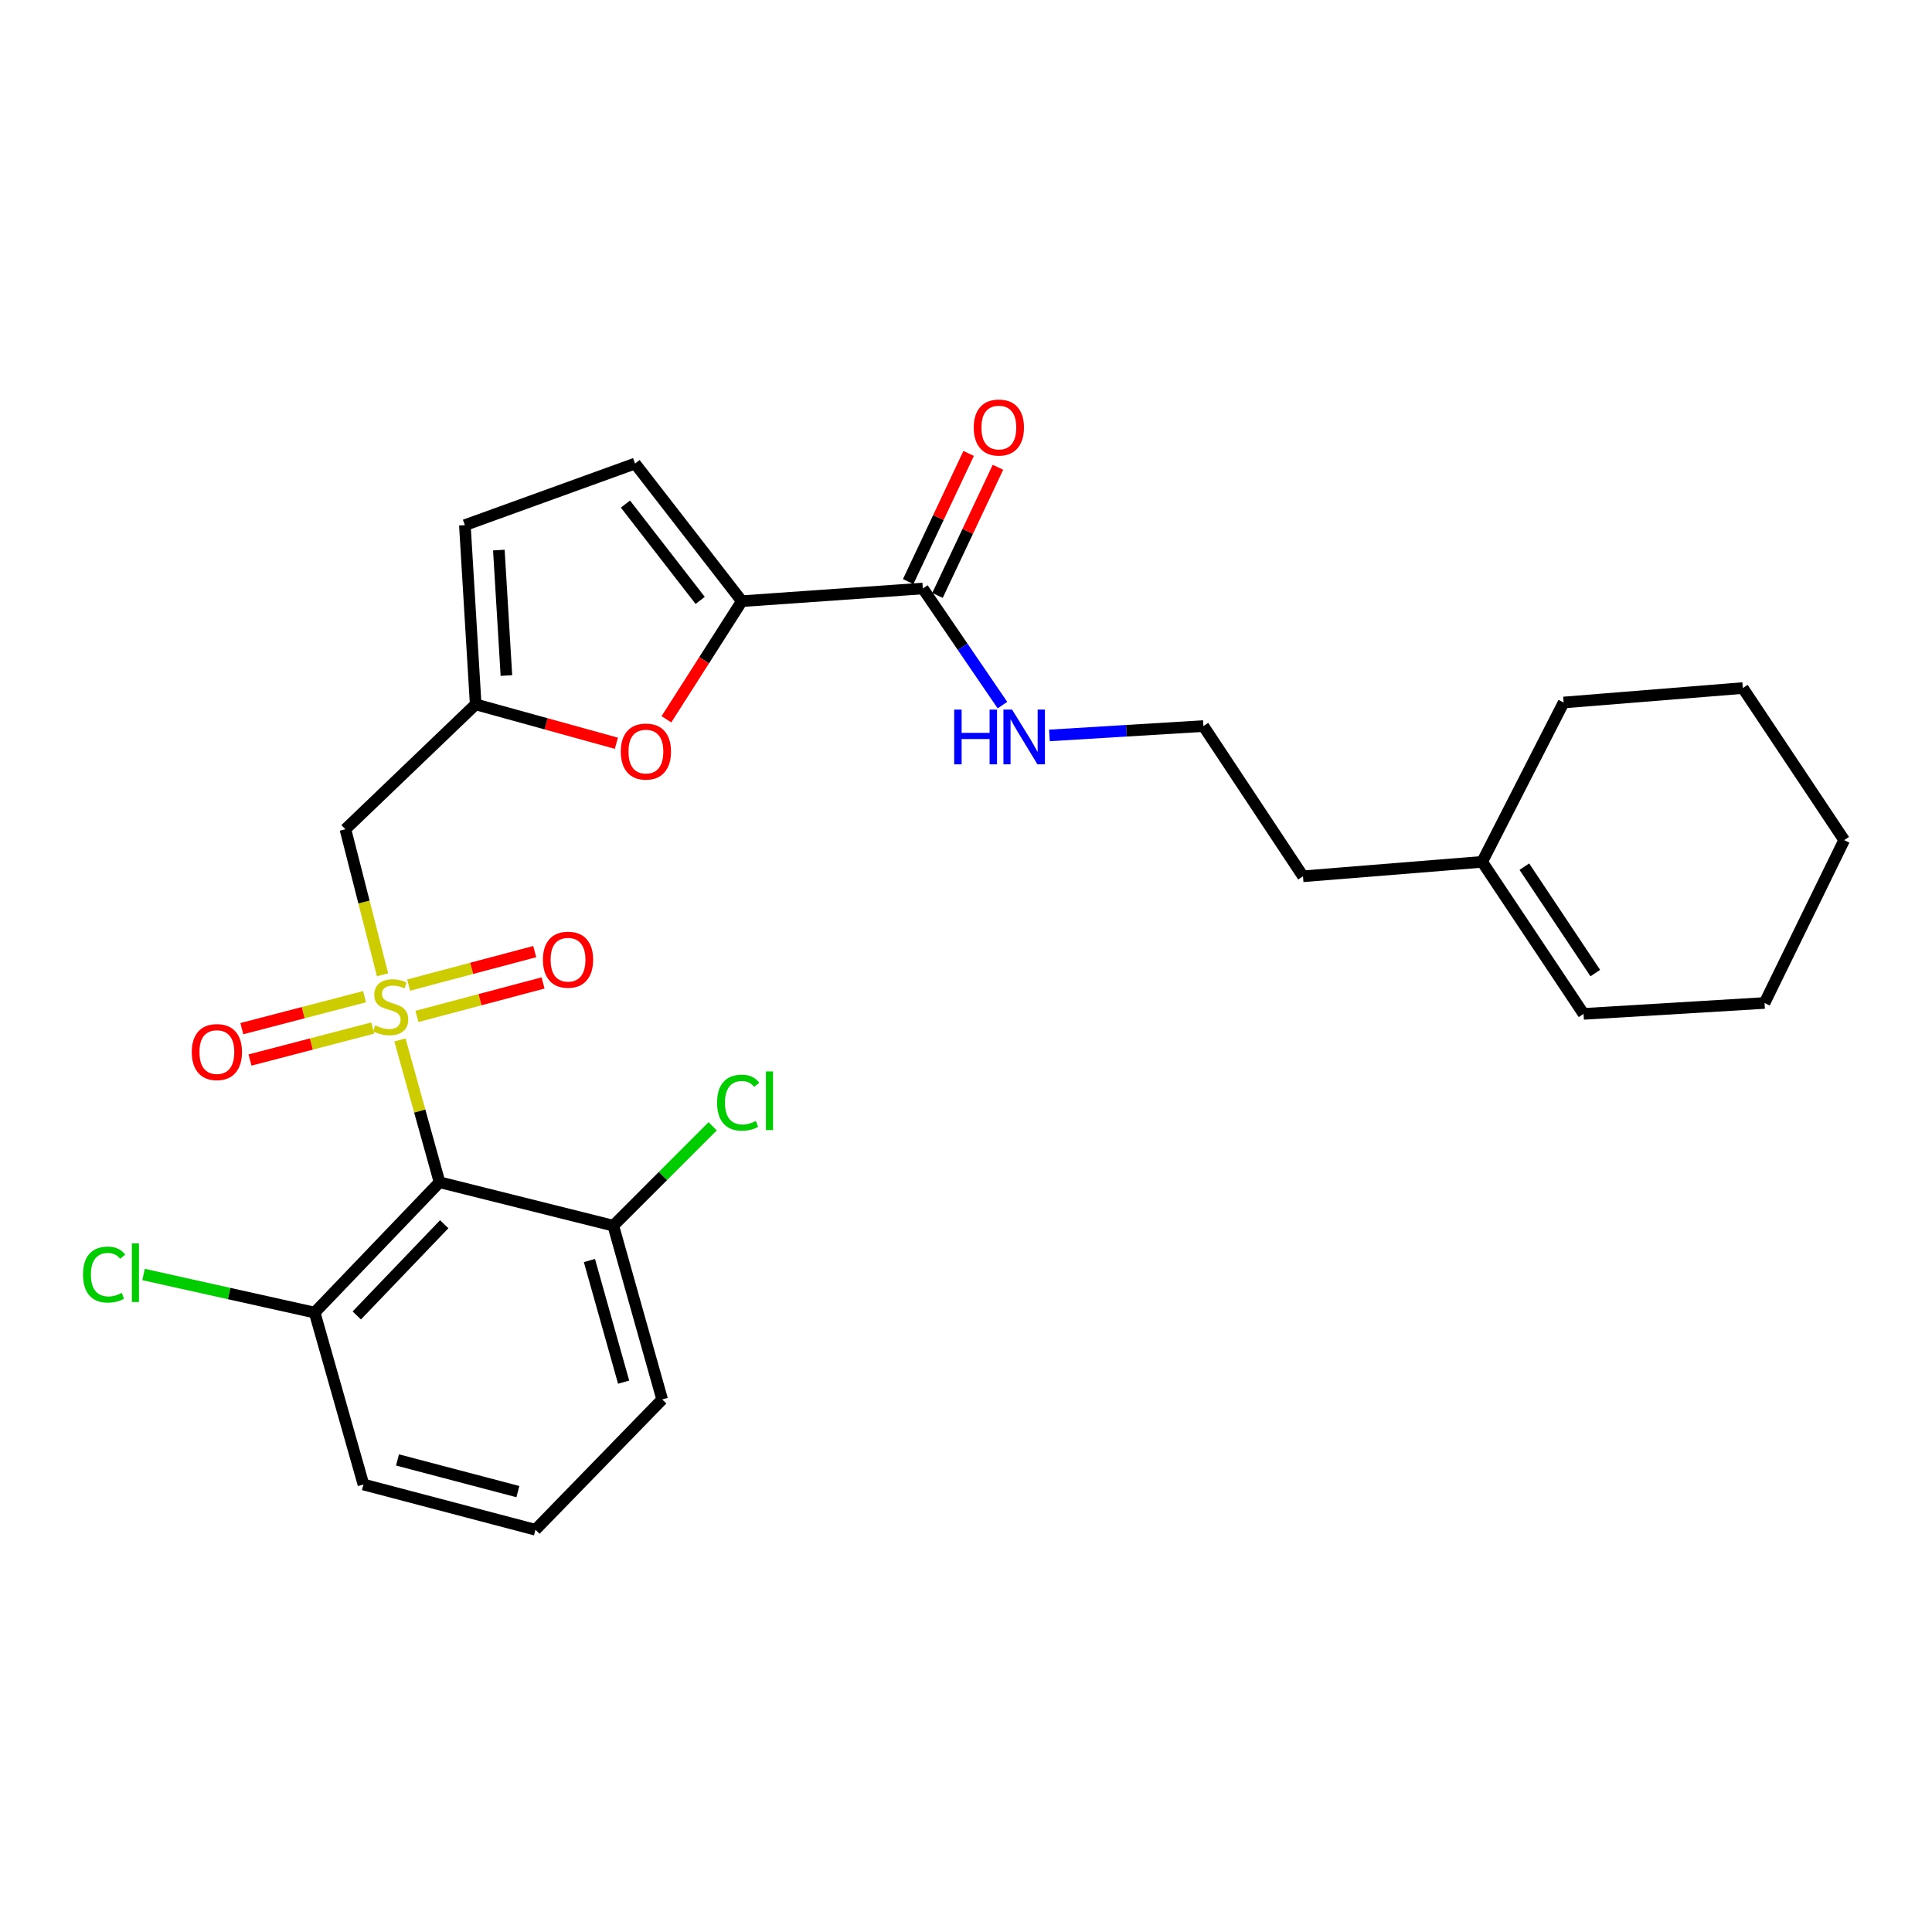 <?xml version='1.0' encoding='iso-8859-1'?>
<svg version='1.1' baseProfile='full'
              xmlns='http://www.w3.org/2000/svg'
                      xmlns:rdkit='http://www.rdkit.org/xml'
                      xmlns:xlink='http://www.w3.org/1999/xlink'
                  xml:space='preserve'
width='1000px' height='1000px' viewBox='0 0 1000 1000'>
<!-- END OF HEADER -->
<rect style='opacity:1.0;fill:#FFFFFF;stroke:none' width='1000' height='1000' x='0' y='0'> </rect>
<path class='bond-0' d='M 207.008,538.267 L 217.258,575.096' style='fill:none;fill-rule:evenodd;stroke:#CCCC00;stroke-width:6px;stroke-linecap:butt;stroke-linejoin:miter;stroke-opacity:1' />
<path class='bond-0' d='M 217.258,575.096 L 227.509,611.925' style='fill:none;fill-rule:evenodd;stroke:#000000;stroke-width:6px;stroke-linecap:butt;stroke-linejoin:miter;stroke-opacity:1' />
<path class='bond-1' d='M 198.002,504.539 L 188.393,466.883' style='fill:none;fill-rule:evenodd;stroke:#CCCC00;stroke-width:6px;stroke-linecap:butt;stroke-linejoin:miter;stroke-opacity:1' />
<path class='bond-1' d='M 188.393,466.883 L 178.784,429.227' style='fill:none;fill-rule:evenodd;stroke:#000000;stroke-width:6px;stroke-linecap:butt;stroke-linejoin:miter;stroke-opacity:1' />
<path class='bond-7' d='M 188.691,515.88 L 156.929,524.154' style='fill:none;fill-rule:evenodd;stroke:#CCCC00;stroke-width:6px;stroke-linecap:butt;stroke-linejoin:miter;stroke-opacity:1' />
<path class='bond-7' d='M 156.929,524.154 L 125.168,532.429' style='fill:none;fill-rule:evenodd;stroke:#FF0000;stroke-width:6px;stroke-linecap:butt;stroke-linejoin:miter;stroke-opacity:1' />
<path class='bond-7' d='M 192.921,532.117 L 161.16,540.392' style='fill:none;fill-rule:evenodd;stroke:#CCCC00;stroke-width:6px;stroke-linecap:butt;stroke-linejoin:miter;stroke-opacity:1' />
<path class='bond-7' d='M 161.16,540.392 L 129.398,548.666' style='fill:none;fill-rule:evenodd;stroke:#FF0000;stroke-width:6px;stroke-linecap:butt;stroke-linejoin:miter;stroke-opacity:1' />
<path class='bond-8' d='M 215.816,526.096 L 248.451,517.434' style='fill:none;fill-rule:evenodd;stroke:#CCCC00;stroke-width:6px;stroke-linecap:butt;stroke-linejoin:miter;stroke-opacity:1' />
<path class='bond-8' d='M 248.451,517.434 L 281.085,508.772' style='fill:none;fill-rule:evenodd;stroke:#FF0000;stroke-width:6px;stroke-linecap:butt;stroke-linejoin:miter;stroke-opacity:1' />
<path class='bond-8' d='M 211.512,509.879 L 244.146,501.216' style='fill:none;fill-rule:evenodd;stroke:#CCCC00;stroke-width:6px;stroke-linecap:butt;stroke-linejoin:miter;stroke-opacity:1' />
<path class='bond-8' d='M 244.146,501.216 L 276.78,492.554' style='fill:none;fill-rule:evenodd;stroke:#FF0000;stroke-width:6px;stroke-linecap:butt;stroke-linejoin:miter;stroke-opacity:1' />
<path class='bond-10' d='M 227.509,611.925 L 162.862,679.387' style='fill:none;fill-rule:evenodd;stroke:#000000;stroke-width:6px;stroke-linecap:butt;stroke-linejoin:miter;stroke-opacity:1' />
<path class='bond-10' d='M 229.927,633.653 L 184.674,680.877' style='fill:none;fill-rule:evenodd;stroke:#000000;stroke-width:6px;stroke-linecap:butt;stroke-linejoin:miter;stroke-opacity:1' />
<path class='bond-11' d='M 227.509,611.925 L 317.437,634.409' style='fill:none;fill-rule:evenodd;stroke:#000000;stroke-width:6px;stroke-linecap:butt;stroke-linejoin:miter;stroke-opacity:1' />
<path class='bond-4' d='M 178.784,429.227 L 246.209,364.58' style='fill:none;fill-rule:evenodd;stroke:#000000;stroke-width:6px;stroke-linecap:butt;stroke-linejoin:miter;stroke-opacity:1' />
<path class='bond-2' d='M 383.966,311.166 L 364.45,341.734' style='fill:none;fill-rule:evenodd;stroke:#000000;stroke-width:6px;stroke-linecap:butt;stroke-linejoin:miter;stroke-opacity:1' />
<path class='bond-2' d='M 364.45,341.734 L 344.934,372.302' style='fill:none;fill-rule:evenodd;stroke:#FF0000;stroke-width:6px;stroke-linecap:butt;stroke-linejoin:miter;stroke-opacity:1' />
<path class='bond-5' d='M 383.966,311.166 L 477.66,304.603' style='fill:none;fill-rule:evenodd;stroke:#000000;stroke-width:6px;stroke-linecap:butt;stroke-linejoin:miter;stroke-opacity:1' />
<path class='bond-28' d='M 383.966,311.166 L 328.697,239.938' style='fill:none;fill-rule:evenodd;stroke:#000000;stroke-width:6px;stroke-linecap:butt;stroke-linejoin:miter;stroke-opacity:1' />
<path class='bond-28' d='M 362.419,310.768 L 323.731,260.908' style='fill:none;fill-rule:evenodd;stroke:#000000;stroke-width:6px;stroke-linecap:butt;stroke-linejoin:miter;stroke-opacity:1' />
<path class='bond-3' d='M 319.033,384.704 L 282.621,374.642' style='fill:none;fill-rule:evenodd;stroke:#FF0000;stroke-width:6px;stroke-linecap:butt;stroke-linejoin:miter;stroke-opacity:1' />
<path class='bond-3' d='M 282.621,374.642 L 246.209,364.58' style='fill:none;fill-rule:evenodd;stroke:#000000;stroke-width:6px;stroke-linecap:butt;stroke-linejoin:miter;stroke-opacity:1' />
<path class='bond-9' d='M 246.209,364.58 L 240.615,271.818' style='fill:none;fill-rule:evenodd;stroke:#000000;stroke-width:6px;stroke-linecap:butt;stroke-linejoin:miter;stroke-opacity:1' />
<path class='bond-9' d='M 262.118,349.656 L 258.203,284.723' style='fill:none;fill-rule:evenodd;stroke:#000000;stroke-width:6px;stroke-linecap:butt;stroke-linejoin:miter;stroke-opacity:1' />
<path class='bond-13' d='M 485.247,308.183 L 500.895,275.019' style='fill:none;fill-rule:evenodd;stroke:#000000;stroke-width:6px;stroke-linecap:butt;stroke-linejoin:miter;stroke-opacity:1' />
<path class='bond-13' d='M 500.895,275.019 L 516.543,241.855' style='fill:none;fill-rule:evenodd;stroke:#FF0000;stroke-width:6px;stroke-linecap:butt;stroke-linejoin:miter;stroke-opacity:1' />
<path class='bond-13' d='M 470.072,301.023 L 485.72,267.859' style='fill:none;fill-rule:evenodd;stroke:#000000;stroke-width:6px;stroke-linecap:butt;stroke-linejoin:miter;stroke-opacity:1' />
<path class='bond-13' d='M 485.72,267.859 L 501.368,234.695' style='fill:none;fill-rule:evenodd;stroke:#FF0000;stroke-width:6px;stroke-linecap:butt;stroke-linejoin:miter;stroke-opacity:1' />
<path class='bond-14' d='M 477.66,304.603 L 498.261,334.785' style='fill:none;fill-rule:evenodd;stroke:#000000;stroke-width:6px;stroke-linecap:butt;stroke-linejoin:miter;stroke-opacity:1' />
<path class='bond-14' d='M 498.261,334.785 L 518.861,364.966' style='fill:none;fill-rule:evenodd;stroke:#0000FF;stroke-width:6px;stroke-linecap:butt;stroke-linejoin:miter;stroke-opacity:1' />
<path class='bond-6' d='M 328.697,239.938 L 240.615,271.818' style='fill:none;fill-rule:evenodd;stroke:#000000;stroke-width:6px;stroke-linecap:butt;stroke-linejoin:miter;stroke-opacity:1' />
<path class='bond-16' d='M 162.862,679.387 L 118.585,669.532' style='fill:none;fill-rule:evenodd;stroke:#000000;stroke-width:6px;stroke-linecap:butt;stroke-linejoin:miter;stroke-opacity:1' />
<path class='bond-16' d='M 118.585,669.532 L 74.308,659.677' style='fill:none;fill-rule:evenodd;stroke:#00CC00;stroke-width:6px;stroke-linecap:butt;stroke-linejoin:miter;stroke-opacity:1' />
<path class='bond-22' d='M 162.862,679.387 L 188.124,768.373' style='fill:none;fill-rule:evenodd;stroke:#000000;stroke-width:6px;stroke-linecap:butt;stroke-linejoin:miter;stroke-opacity:1' />
<path class='bond-17' d='M 317.437,634.409 L 343.157,608.685' style='fill:none;fill-rule:evenodd;stroke:#000000;stroke-width:6px;stroke-linecap:butt;stroke-linejoin:miter;stroke-opacity:1' />
<path class='bond-17' d='M 343.157,608.685 L 368.878,582.961' style='fill:none;fill-rule:evenodd;stroke:#00CC00;stroke-width:6px;stroke-linecap:butt;stroke-linejoin:miter;stroke-opacity:1' />
<path class='bond-21' d='M 317.437,634.409 L 342.736,724.355' style='fill:none;fill-rule:evenodd;stroke:#000000;stroke-width:6px;stroke-linecap:butt;stroke-linejoin:miter;stroke-opacity:1' />
<path class='bond-21' d='M 305.079,652.444 L 322.789,715.407' style='fill:none;fill-rule:evenodd;stroke:#000000;stroke-width:6px;stroke-linecap:butt;stroke-linejoin:miter;stroke-opacity:1' />
<path class='bond-12' d='M 767.168,446.09 L 674.425,453.566' style='fill:none;fill-rule:evenodd;stroke:#000000;stroke-width:6px;stroke-linecap:butt;stroke-linejoin:miter;stroke-opacity:1' />
<path class='bond-15' d='M 767.168,446.09 L 819.64,524.785' style='fill:none;fill-rule:evenodd;stroke:#000000;stroke-width:6px;stroke-linecap:butt;stroke-linejoin:miter;stroke-opacity:1' />
<path class='bond-15' d='M 788.999,448.585 L 825.73,503.672' style='fill:none;fill-rule:evenodd;stroke:#000000;stroke-width:6px;stroke-linecap:butt;stroke-linejoin:miter;stroke-opacity:1' />
<path class='bond-23' d='M 767.168,446.09 L 809.33,363.61' style='fill:none;fill-rule:evenodd;stroke:#000000;stroke-width:6px;stroke-linecap:butt;stroke-linejoin:miter;stroke-opacity:1' />
<path class='bond-18' d='M 543.177,380.658 L 583.031,378.235' style='fill:none;fill-rule:evenodd;stroke:#0000FF;stroke-width:6px;stroke-linecap:butt;stroke-linejoin:miter;stroke-opacity:1' />
<path class='bond-18' d='M 583.031,378.235 L 622.885,375.813' style='fill:none;fill-rule:evenodd;stroke:#000000;stroke-width:6px;stroke-linecap:butt;stroke-linejoin:miter;stroke-opacity:1' />
<path class='bond-24' d='M 819.64,524.785 L 913.324,519.145' style='fill:none;fill-rule:evenodd;stroke:#000000;stroke-width:6px;stroke-linecap:butt;stroke-linejoin:miter;stroke-opacity:1' />
<path class='bond-19' d='M 622.885,375.813 L 674.425,453.566' style='fill:none;fill-rule:evenodd;stroke:#000000;stroke-width:6px;stroke-linecap:butt;stroke-linejoin:miter;stroke-opacity:1' />
<path class='bond-20' d='M 277.138,791.799 L 342.736,724.355' style='fill:none;fill-rule:evenodd;stroke:#000000;stroke-width:6px;stroke-linecap:butt;stroke-linejoin:miter;stroke-opacity:1' />
<path class='bond-27' d='M 277.138,791.799 L 188.124,768.373' style='fill:none;fill-rule:evenodd;stroke:#000000;stroke-width:6px;stroke-linecap:butt;stroke-linejoin:miter;stroke-opacity:1' />
<path class='bond-27' d='M 268.057,772.058 L 205.747,755.66' style='fill:none;fill-rule:evenodd;stroke:#000000;stroke-width:6px;stroke-linecap:butt;stroke-linejoin:miter;stroke-opacity:1' />
<path class='bond-25' d='M 809.33,363.61 L 902.082,356.134' style='fill:none;fill-rule:evenodd;stroke:#000000;stroke-width:6px;stroke-linecap:butt;stroke-linejoin:miter;stroke-opacity:1' />
<path class='bond-29' d='M 913.324,519.145 L 954.545,434.838' style='fill:none;fill-rule:evenodd;stroke:#000000;stroke-width:6px;stroke-linecap:butt;stroke-linejoin:miter;stroke-opacity:1' />
<path class='bond-26' d='M 902.082,356.134 L 954.545,434.838' style='fill:none;fill-rule:evenodd;stroke:#000000;stroke-width:6px;stroke-linecap:butt;stroke-linejoin:miter;stroke-opacity:1' />
<path  class='atom-0' d='M 194.21 530.748
Q 194.53 530.868, 195.85 531.428
Q 197.17 531.988, 198.61 532.348
Q 200.09 532.668, 201.53 532.668
Q 204.21 532.668, 205.77 531.388
Q 207.33 530.068, 207.33 527.788
Q 207.33 526.228, 206.53 525.268
Q 205.77 524.308, 204.57 523.788
Q 203.37 523.268, 201.37 522.668
Q 198.85 521.908, 197.33 521.188
Q 195.85 520.468, 194.77 518.948
Q 193.73 517.428, 193.73 514.868
Q 193.73 511.308, 196.13 509.108
Q 198.57 506.908, 203.37 506.908
Q 206.65 506.908, 210.37 508.468
L 209.45 511.548
Q 206.05 510.148, 203.49 510.148
Q 200.73 510.148, 199.21 511.308
Q 197.69 512.428, 197.73 514.388
Q 197.73 515.908, 198.49 516.828
Q 199.29 517.748, 200.41 518.268
Q 201.57 518.788, 203.49 519.388
Q 206.05 520.188, 207.57 520.988
Q 209.09 521.788, 210.17 523.428
Q 211.29 525.028, 211.29 527.788
Q 211.29 531.708, 208.65 533.828
Q 206.05 535.908, 201.69 535.908
Q 199.17 535.908, 197.25 535.348
Q 195.37 534.828, 193.13 533.908
L 194.21 530.748
' fill='#CCCC00'/>
<path  class='atom-4' d='M 321.318 389.008
Q 321.318 382.208, 324.678 378.408
Q 328.038 374.608, 334.318 374.608
Q 340.598 374.608, 343.958 378.408
Q 347.318 382.208, 347.318 389.008
Q 347.318 395.888, 343.918 399.808
Q 340.518 403.688, 334.318 403.688
Q 328.078 403.688, 324.678 399.808
Q 321.318 395.928, 321.318 389.008
M 334.318 400.488
Q 338.638 400.488, 340.958 397.608
Q 343.318 394.688, 343.318 389.008
Q 343.318 383.448, 340.958 380.648
Q 338.638 377.808, 334.318 377.808
Q 329.998 377.808, 327.638 380.608
Q 325.318 383.408, 325.318 389.008
Q 325.318 394.728, 327.638 397.608
Q 329.998 400.488, 334.318 400.488
' fill='#FF0000'/>
<path  class='atom-8' d='M 99.254 544.543
Q 99.254 537.743, 102.614 533.943
Q 105.974 530.143, 112.254 530.143
Q 118.534 530.143, 121.894 533.943
Q 125.254 537.743, 125.254 544.543
Q 125.254 551.423, 121.854 555.343
Q 118.454 559.223, 112.254 559.223
Q 106.014 559.223, 102.614 555.343
Q 99.254 551.463, 99.254 544.543
M 112.254 556.023
Q 116.574 556.023, 118.894 553.143
Q 121.254 550.223, 121.254 544.543
Q 121.254 538.983, 118.894 536.183
Q 116.574 533.343, 112.254 533.343
Q 107.934 533.343, 105.574 536.143
Q 103.254 538.943, 103.254 544.543
Q 103.254 550.263, 105.574 553.143
Q 107.934 556.023, 112.254 556.023
' fill='#FF0000'/>
<path  class='atom-9' d='M 281.011 496.741
Q 281.011 489.941, 284.371 486.141
Q 287.731 482.341, 294.011 482.341
Q 300.291 482.341, 303.651 486.141
Q 307.011 489.941, 307.011 496.741
Q 307.011 503.621, 303.611 507.541
Q 300.211 511.421, 294.011 511.421
Q 287.771 511.421, 284.371 507.541
Q 281.011 503.661, 281.011 496.741
M 294.011 508.221
Q 298.331 508.221, 300.651 505.341
Q 303.011 502.421, 303.011 496.741
Q 303.011 491.181, 300.651 488.381
Q 298.331 485.541, 294.011 485.541
Q 289.691 485.541, 287.331 488.341
Q 285.011 491.141, 285.011 496.741
Q 285.011 502.461, 287.331 505.341
Q 289.691 508.221, 294.011 508.221
' fill='#FF0000'/>
<path  class='atom-14' d='M 504.007 221.29
Q 504.007 214.49, 507.367 210.69
Q 510.727 206.89, 517.007 206.89
Q 523.287 206.89, 526.647 210.69
Q 530.007 214.49, 530.007 221.29
Q 530.007 228.17, 526.607 232.09
Q 523.207 235.97, 517.007 235.97
Q 510.767 235.97, 507.367 232.09
Q 504.007 228.21, 504.007 221.29
M 517.007 232.77
Q 521.327 232.77, 523.647 229.89
Q 526.007 226.97, 526.007 221.29
Q 526.007 215.73, 523.647 212.93
Q 521.327 210.09, 517.007 210.09
Q 512.687 210.09, 510.327 212.89
Q 508.007 215.69, 508.007 221.29
Q 508.007 227.01, 510.327 229.89
Q 512.687 232.77, 517.007 232.77
' fill='#FF0000'/>
<path  class='atom-15' d='M 493.894 367.292
L 497.734 367.292
L 497.734 379.332
L 512.214 379.332
L 512.214 367.292
L 516.054 367.292
L 516.054 395.612
L 512.214 395.612
L 512.214 382.532
L 497.734 382.532
L 497.734 395.612
L 493.894 395.612
L 493.894 367.292
' fill='#0000FF'/>
<path  class='atom-15' d='M 523.854 367.292
L 533.134 382.292
Q 534.054 383.772, 535.534 386.452
Q 537.014 389.132, 537.094 389.292
L 537.094 367.292
L 540.854 367.292
L 540.854 395.612
L 536.974 395.612
L 527.014 379.212
Q 525.854 377.292, 524.614 375.092
Q 523.414 372.892, 523.054 372.212
L 523.054 395.612
L 519.374 395.612
L 519.374 367.292
L 523.854 367.292
' fill='#0000FF'/>
<path  class='atom-17' d='M 42.971 659.719
Q 42.971 652.679, 46.251 648.999
Q 49.571 645.279, 55.851 645.279
Q 61.691 645.279, 64.811 649.399
L 62.171 651.559
Q 59.891 648.559, 55.851 648.559
Q 51.571 648.559, 49.291 651.439
Q 47.051 654.279, 47.051 659.719
Q 47.051 665.319, 49.371 668.199
Q 51.731 671.079, 56.291 671.079
Q 59.411 671.079, 63.051 669.199
L 64.171 672.199
Q 62.691 673.159, 60.451 673.719
Q 58.211 674.279, 55.731 674.279
Q 49.571 674.279, 46.251 670.519
Q 42.971 666.759, 42.971 659.719
' fill='#00CC00'/>
<path  class='atom-17' d='M 68.251 643.559
L 71.931 643.559
L 71.931 673.919
L 68.251 673.919
L 68.251 643.559
' fill='#00CC00'/>
<path  class='atom-18' d='M 371.163 570.733
Q 371.163 563.693, 374.443 560.013
Q 377.763 556.293, 384.043 556.293
Q 389.883 556.293, 393.003 560.413
L 390.363 562.573
Q 388.083 559.573, 384.043 559.573
Q 379.763 559.573, 377.483 562.453
Q 375.243 565.293, 375.243 570.733
Q 375.243 576.333, 377.563 579.213
Q 379.923 582.093, 384.483 582.093
Q 387.603 582.093, 391.243 580.213
L 392.363 583.213
Q 390.883 584.173, 388.643 584.733
Q 386.403 585.293, 383.923 585.293
Q 377.763 585.293, 374.443 581.533
Q 371.163 577.773, 371.163 570.733
' fill='#00CC00'/>
<path  class='atom-18' d='M 396.443 554.573
L 400.123 554.573
L 400.123 584.933
L 396.443 584.933
L 396.443 554.573
' fill='#00CC00'/>
</svg>
